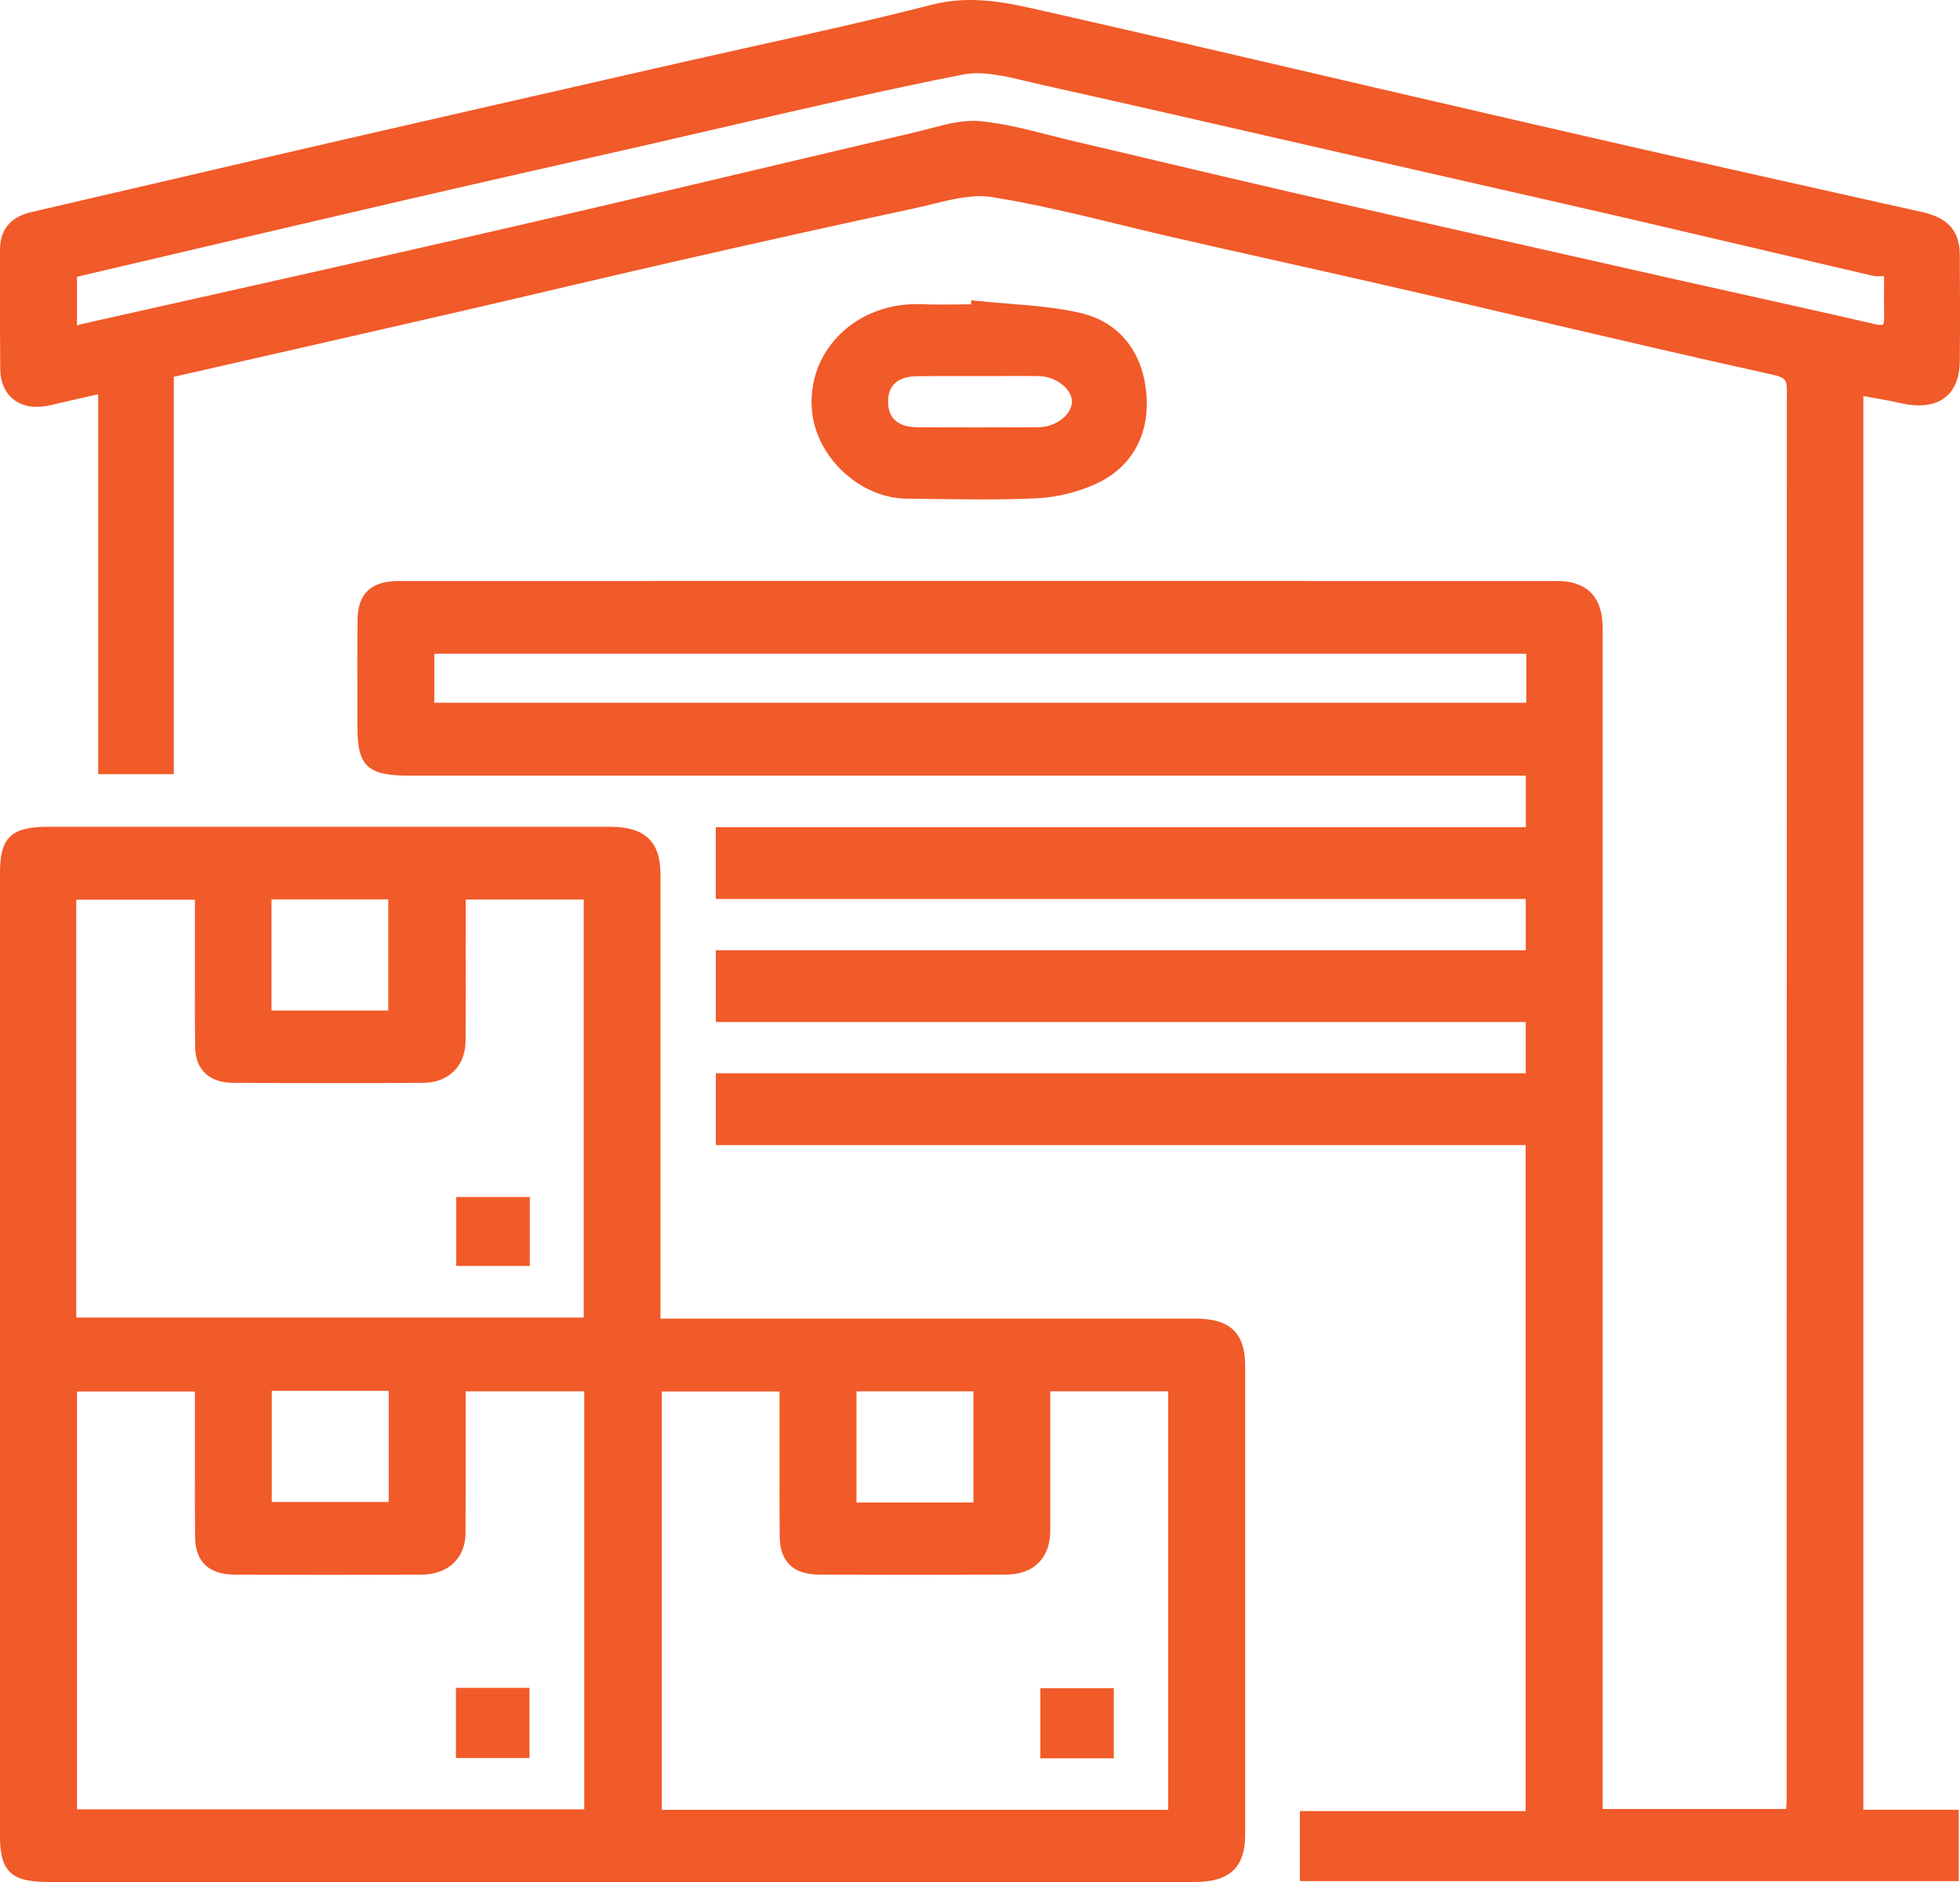 <svg width="50" height="48" viewBox="0 0 50 48" fill="none" xmlns="http://www.w3.org/2000/svg">
<path d="M47.733 10.136C47.99 10.182 48.231 10.224 48.472 10.279C48.958 10.39 49.339 10.347 49.603 10.15C49.86 9.961 49.991 9.64 49.995 9.194C50.004 8.218 49.999 7.24 49.995 6.498C49.992 5.891 49.696 5.556 49.033 5.408C46.844 4.919 44.363 4.367 41.963 3.821C40 3.374 38.005 2.913 36.077 2.466L35.248 2.274C34.33 2.061 33.413 1.848 32.494 1.633C30.638 1.201 28.72 0.754 26.828 0.326L26.64 0.283C25.728 0.075 24.785 -0.142 23.763 0.122C22.284 0.502 20.765 0.839 19.295 1.164C18.66 1.306 18.024 1.447 17.391 1.59L15.265 2.075C13.1 2.569 10.934 3.061 8.77 3.559C7.398 3.875 6.028 4.194 4.658 4.513C3.37 4.813 2.081 5.113 0.793 5.411C0.267 5.536 -9.29279e-06 5.856 0.001 6.367C0.001 6.711 0.001 7.055 0.001 7.399C-9.29279e-06 8.056 -0.001 8.737 0.006 9.406C0.01 9.759 0.134 10.034 0.367 10.204C0.605 10.378 0.929 10.421 1.304 10.331C1.597 10.26 1.891 10.195 2.208 10.123C2.305 10.102 2.403 10.08 2.504 10.056V19.745H4.433V9.611L6.578 9.122C8.289 8.733 9.994 8.345 11.696 7.953C12.525 7.762 13.352 7.568 14.18 7.374C15.197 7.135 16.251 6.888 17.288 6.652C19.682 6.107 21.532 5.697 23.286 5.322C23.441 5.289 23.597 5.25 23.756 5.212C24.282 5.083 24.825 4.949 25.304 5.026C26.428 5.208 27.558 5.482 28.651 5.749C29.128 5.865 29.624 5.985 30.113 6.096C30.927 6.282 31.74 6.464 32.553 6.646C33.7 6.904 34.886 7.169 36.049 7.438C37.064 7.672 38.076 7.91 39.09 8.148C41.101 8.619 43.181 9.107 45.233 9.559C45.583 9.636 45.583 9.723 45.583 10.011C45.58 18.728 45.58 27.443 45.578 36.16V45.873C45.578 45.963 45.572 46.052 45.565 46.139H40.883V16.013C40.883 15.026 40.259 14.819 39.736 14.819C29.88 14.816 20.021 14.816 10.165 14.819C9.467 14.819 9.126 15.143 9.121 15.809C9.115 16.495 9.117 17.194 9.118 17.868V18.554C9.119 19.542 9.378 19.782 10.434 19.782H38.924V21.098H18.259V22.928H38.923V24.236H18.261V26.066H38.922V27.374H18.261V29.205H38.92V46.191H33.16V47.977H49.968V46.158H47.535V10.101C47.603 10.113 47.669 10.124 47.734 10.136H47.733ZM38.935 16.674V17.924H11.079V16.674H38.935ZM48.064 8.108C48.067 8.25 48.038 8.276 48.035 8.278C48.029 8.284 47.989 8.304 47.81 8.263C46.715 8.009 45.599 7.762 44.521 7.522C43.845 7.372 43.17 7.221 42.496 7.07L41.948 6.946C39.013 6.285 35.98 5.6 32.998 4.917C31.857 4.655 30.699 4.381 29.579 4.116C28.855 3.945 28.133 3.773 27.409 3.605C27.195 3.555 26.982 3.5 26.768 3.446C26.195 3.299 25.601 3.146 25.002 3.09C24.583 3.051 24.152 3.163 23.737 3.274C23.618 3.306 23.499 3.337 23.382 3.365C22.023 3.682 20.664 4.003 19.305 4.325C17.925 4.651 16.545 4.977 15.166 5.299C12.954 5.816 10.746 6.317 8.691 6.782C7.363 7.083 6.034 7.379 4.705 7.677C3.839 7.871 2.973 8.064 2.108 8.259C2.058 8.269 2.012 8.285 1.965 8.302V7.059L4.421 6.483C6.411 6.015 8.404 5.549 10.398 5.087C11.858 4.748 13.345 4.411 14.783 4.086L16.385 3.723C17.103 3.559 17.82 3.393 18.537 3.227C20.508 2.771 22.546 2.3 24.564 1.901C25.065 1.802 25.651 1.943 26.216 2.079C26.337 2.108 26.456 2.136 26.575 2.163C28.942 2.69 31.345 3.242 33.669 3.775C34.562 3.98 35.455 4.185 36.349 4.389C36.951 4.526 37.554 4.663 38.157 4.8C39.304 5.062 40.453 5.322 41.6 5.588C42.681 5.839 43.76 6.093 44.84 6.346C45.815 6.575 46.79 6.805 47.765 7.031C47.857 7.053 47.951 7.048 48.049 7.042C48.053 7.042 48.057 7.042 48.063 7.042C48.063 7.134 48.063 7.221 48.063 7.308C48.063 7.585 48.06 7.847 48.066 8.106L48.064 8.108Z" fill="#F15A29"/>
<path d="M30.482 33.63C27.253 33.63 24.023 33.63 20.792 33.63H16.849V30.207C16.849 27.572 16.849 24.935 16.849 22.3C16.849 21.462 16.453 21.089 15.565 21.087C10.785 21.087 6.005 21.087 1.225 21.087C0.286 21.087 0 21.36 0 22.253C0 30.447 0 38.643 0 46.837C0 47.728 0.287 48 1.228 48C6.459 48 11.691 48 16.922 48C21.441 48 25.959 48 30.478 48C31.369 48 31.765 47.628 31.765 46.791C31.765 42.808 31.765 38.826 31.765 34.842C31.765 33.993 31.381 33.63 30.482 33.63ZM19.89 39.188C19.896 39.83 20.236 40.157 20.898 40.16C22.487 40.166 24.09 40.166 25.662 40.16C26.366 40.157 26.789 39.742 26.792 39.049C26.794 38.187 26.794 37.325 26.793 36.453V35.485H29.801V46.159H16.881V35.49H19.886V36.051C19.886 36.356 19.886 36.661 19.886 36.967C19.886 37.694 19.883 38.446 19.89 39.186V39.188ZM21.849 38.321V35.486H24.832V38.321H21.849ZM1.964 35.49H4.972V36.499C4.972 36.765 4.972 37.033 4.972 37.3C4.972 37.92 4.969 38.562 4.976 39.194C4.983 39.833 5.324 40.158 5.99 40.161C7.595 40.167 9.197 40.167 10.753 40.161C11.433 40.158 11.873 39.74 11.876 39.096C11.88 38.218 11.88 37.339 11.879 36.452V35.486H14.905V46.146H1.965V35.49H1.964ZM6.933 38.308V35.473H9.916V38.308H6.933ZM4.977 26.703C4.987 27.28 5.337 27.613 5.939 27.617C7.711 27.626 9.302 27.628 10.807 27.617C11.444 27.613 11.873 27.185 11.877 26.551C11.882 25.672 11.882 24.794 11.88 23.905V22.942H14.891V33.604H1.946V22.946H4.972V24.152C4.972 24.401 4.972 24.649 4.972 24.898C4.971 25.489 4.969 26.1 4.979 26.701L4.977 26.703ZM6.926 25.774V22.939H9.905V25.774H6.926Z" fill="#F15A29"/>
<path d="M23.123 12.718C23.345 12.72 23.566 12.723 23.786 12.726C24.205 12.731 24.63 12.737 25.057 12.737C25.52 12.737 25.984 12.731 26.445 12.709C26.962 12.685 27.504 12.551 27.975 12.332C28.841 11.931 29.305 11.134 29.251 10.147C29.188 9.003 28.569 8.214 27.555 7.98C26.957 7.843 26.332 7.792 25.727 7.745C25.462 7.724 25.187 7.702 24.92 7.673L24.782 7.659L24.77 7.762C24.663 7.762 24.558 7.764 24.452 7.765C24.14 7.769 23.817 7.771 23.502 7.758C22.716 7.727 21.965 8.001 21.439 8.515C20.914 9.027 20.654 9.713 20.711 10.448C20.802 11.645 21.93 12.706 23.123 12.718ZM26.495 9.593C26.933 9.598 27.344 9.915 27.344 10.246C27.344 10.578 26.93 10.894 26.493 10.897C25.386 10.903 24.373 10.902 23.397 10.897C23.059 10.894 22.654 10.779 22.655 10.245C22.655 9.82 22.907 9.602 23.401 9.595C23.601 9.593 23.803 9.591 24.003 9.591C24.162 9.591 24.32 9.591 24.474 9.591C24.632 9.591 24.791 9.591 24.948 9.591H25.386C25.749 9.589 26.126 9.587 26.495 9.591V9.593Z" fill="#F15A29"/>
<path d="M13.515 30.529H11.638V32.288H13.515V30.529Z" fill="#F15A29"/>
<path d="M13.507 43.048H11.631V44.838H13.507V43.048Z" fill="#F15A29"/>
<path d="M28.413 43.056H26.539V44.846H28.413V43.056Z" fill="#F15A29"/>
</svg>
